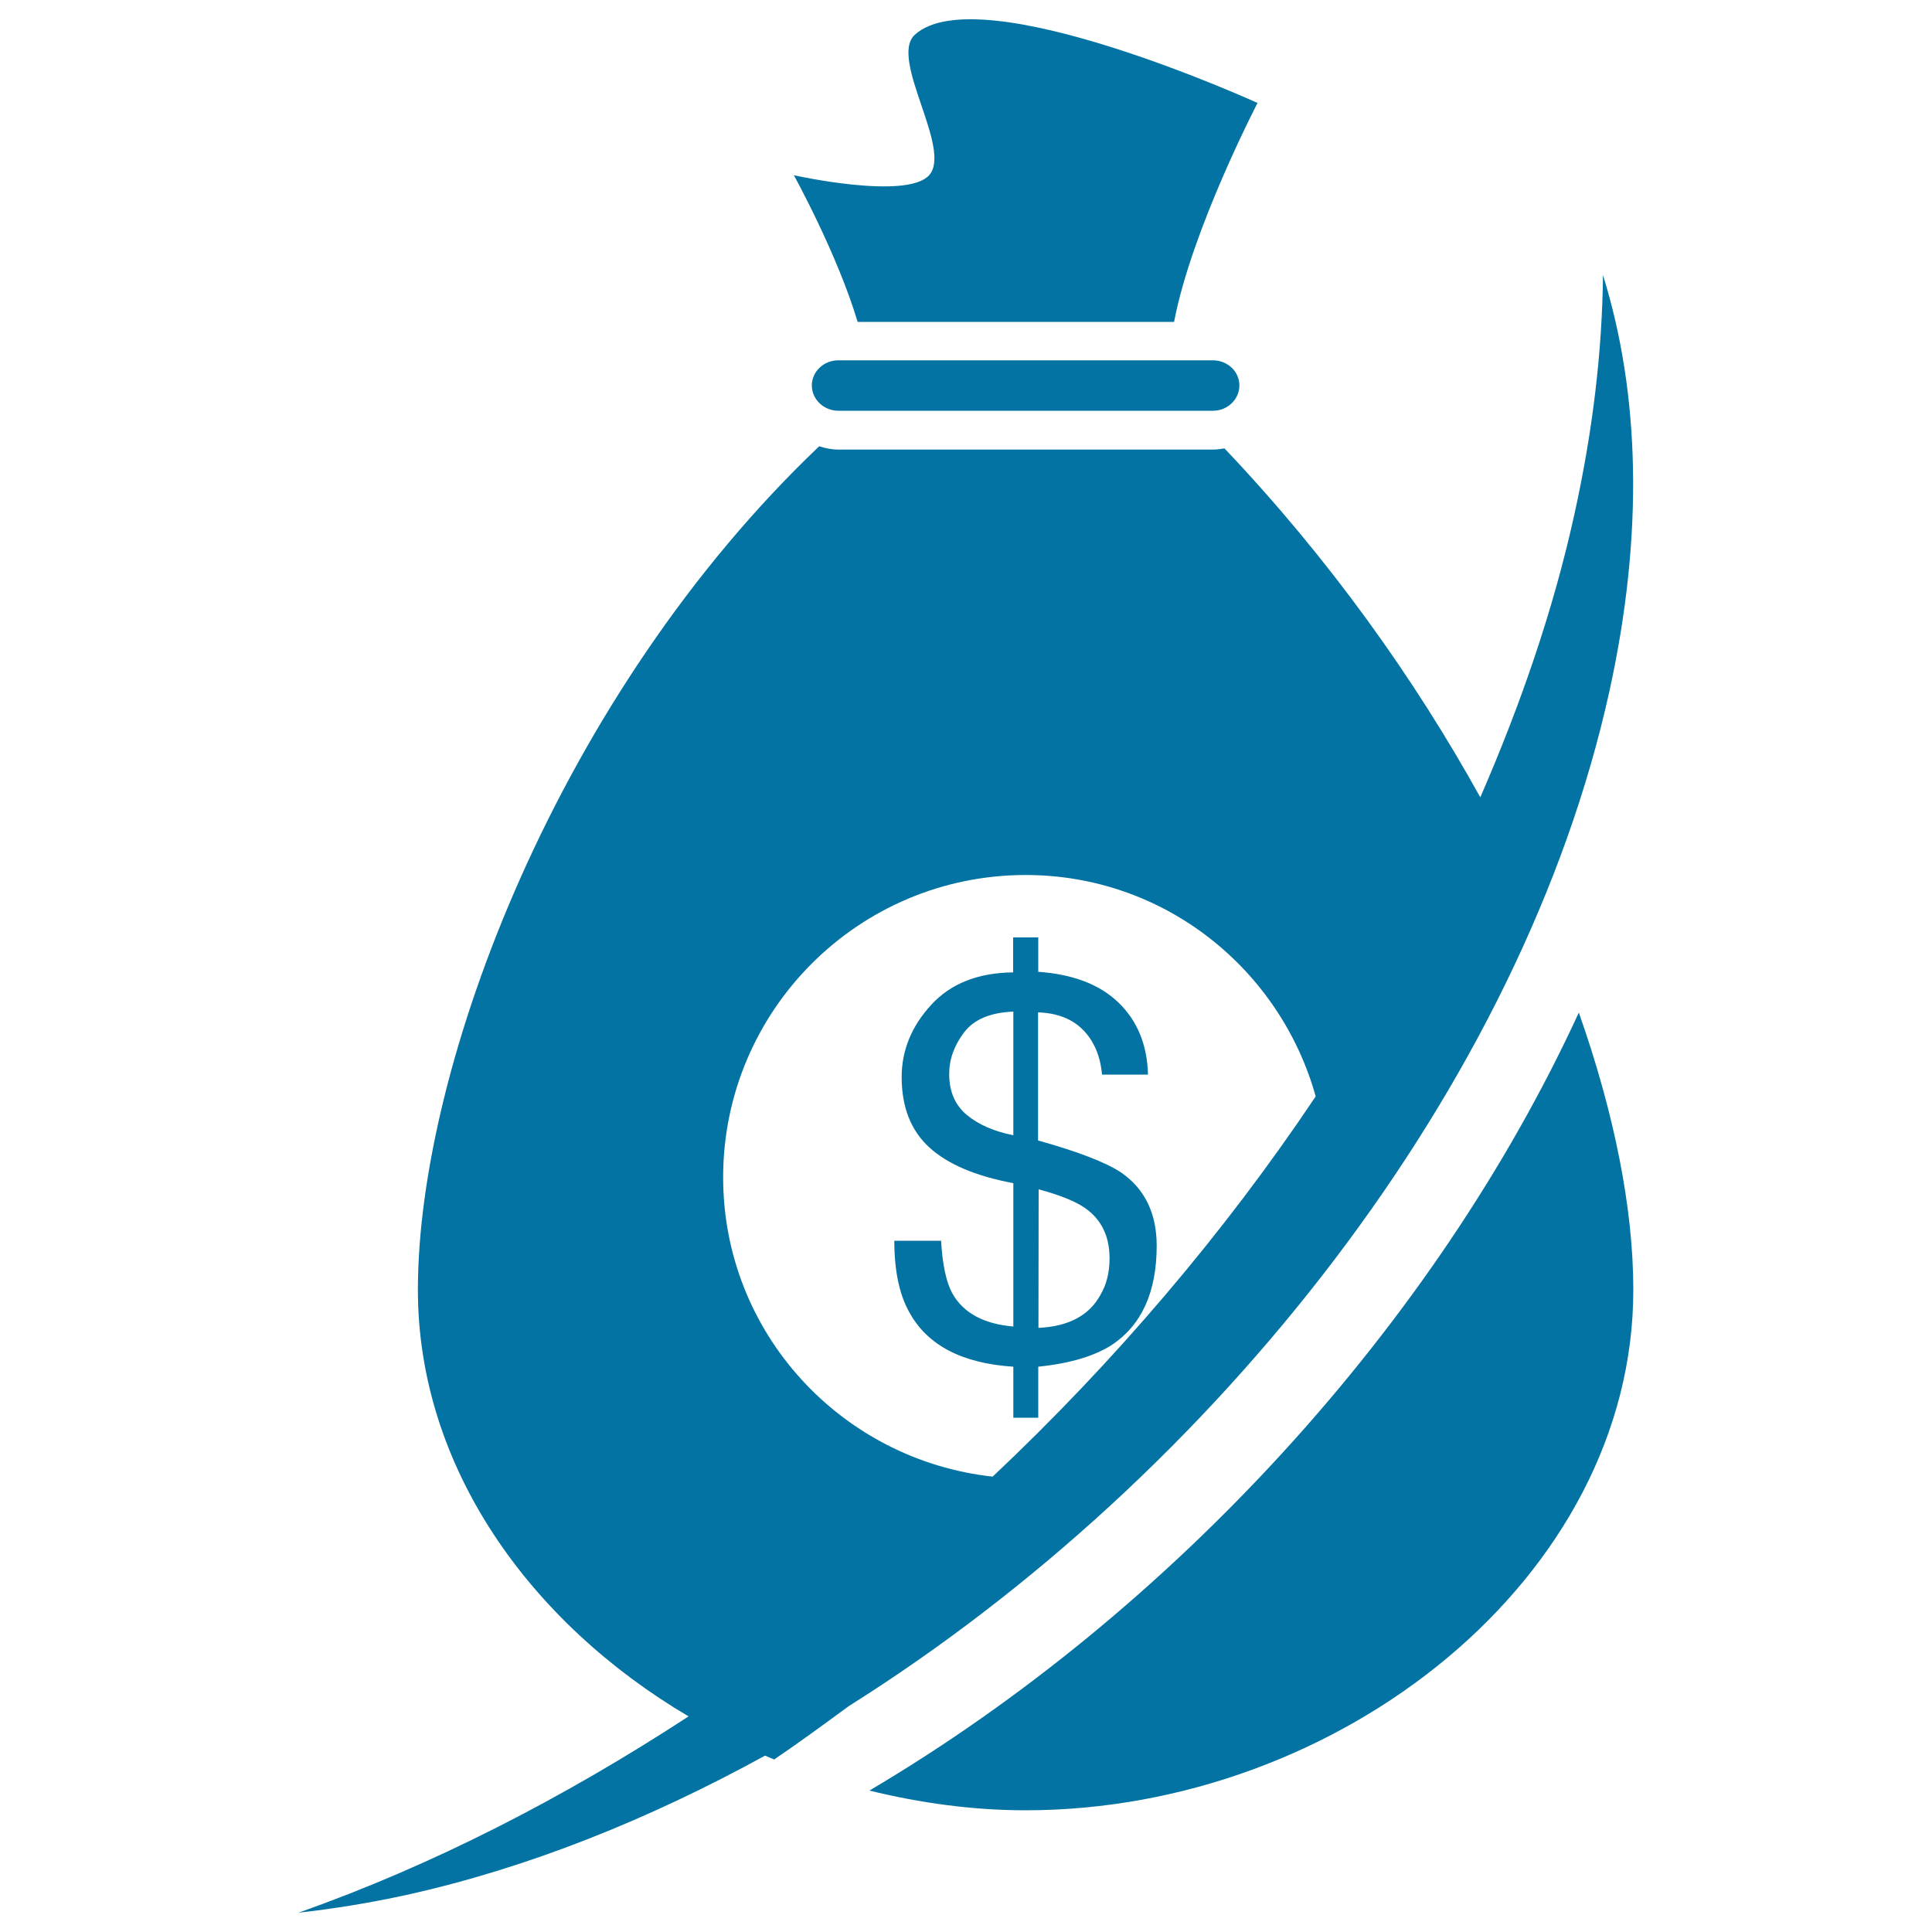 <svg xmlns="http://www.w3.org/2000/svg" viewBox="0 0 1000 1000" style="fill:#0273a2">
<title>Dollar Bag SVG icon</title>
<g><path d="M650.9,53.3c0,0-34.1,65.5-43.2,113.3H443.9c-10.5-35.2-33-75.9-33-75.9s58.3,13,70,0c12.2-13.5-20.9-60.3-7.4-72.7C506.9-12.4,650.9,53.3,650.9,53.3z M433.9,186.5c-7.5,0-13.7,5.8-13.7,13c0,7.2,6.2,13.1,13.7,13.1h193.9c7.6,0,13.7-5.9,13.7-13.1c0-7.2-6.1-13-13.7-13H433.9z M154.5,990c69.2-24.4,137.1-59.3,201.9-101.6c-82.3-48.6-140.1-129.2-140.1-220.8c0-116,73-308.4,207.7-436.6c3.2,1,6.5,1.7,9.9,1.7h193.9c2,0,4.1-0.3,6-0.6c54.3,57.2,98.4,119.2,132.4,180.6c21-48.3,37.9-97.3,48.7-146.5c9.6-43.4,14.4-84.8,14.8-123.8c19,60.9,21.3,133.8,3.3,215.5c-44.9,203.6-203.1,405.3-393.7,525.2c-12.8,9.4-25.6,18.8-38.6,27.6c-1.6-0.6-3.2-1.4-4.7-2c-60.3,33.1-123,58.3-186,72.2C191.1,985,172.6,988,154.5,990z M374.3,609.4c0,80.6,61.2,146.3,139.5,154.9c63.1-59.5,119.8-126,167.2-196.8c-18.4-65.9-78.3-114.6-150.1-114.6C444.4,452.9,374.3,523,374.3,609.4z M450,926.8c26.2,6.4,53.3,10.2,80.8,10.2c162.7,0,314.6-120.6,314.6-269.4c0-41.8-9.7-91-28.2-143.5C742.9,685.6,606.5,834.3,450,926.8z M524.5,686.6v-74.2c-19.7-3.7-34.2-9.9-43.7-18.7c-9.4-8.7-14.1-20.8-14.1-36.2c0-13.8,5.1-26.3,15.2-37.3c10.1-11.1,24.3-16.7,42.5-16.9v-18.1h13V503c18.1,1.3,31.9,6.6,41.6,16c9.7,9.4,14.8,21.8,15.2,37.2h-23.8c-0.6-6.9-2.5-12.9-5.6-17.8c-5.8-9.2-14.9-14-27.5-14.4v66.3c21.1,5.9,35.4,11.5,43,16.6c12.3,8.5,18.4,21.2,18.4,37.9c0,24.1-7.9,41.3-23.5,51.5c-8.8,5.6-21.3,9.4-37.8,11.1v26.4h-12.9v-26.4c-26.4-1.7-44.4-11-53.8-28.1c-5.2-9.2-7.8-21.5-7.8-37.1h24.2c0.7,12.4,2.7,21.5,5.8,27.2C498.6,679.6,509.2,685.3,524.5,686.6z M537.5,687.3c15.5-0.7,26.3-6.4,32.1-17.1c3.2-5.4,4.7-11.7,4.7-18.9c0-11.4-4.2-20-12.5-25.9c-4.8-3.4-12.9-6.8-24.2-9.8L537.5,687.3L537.5,687.3z M524.5,587.6v-64c-12,0.5-20.5,4.1-25.6,10.9c-5.1,6.8-7.6,13.9-7.6,21.4c0,9,3,16,9,21.1C506.3,582,514.4,585.6,524.5,587.6z"/></g>
</svg>